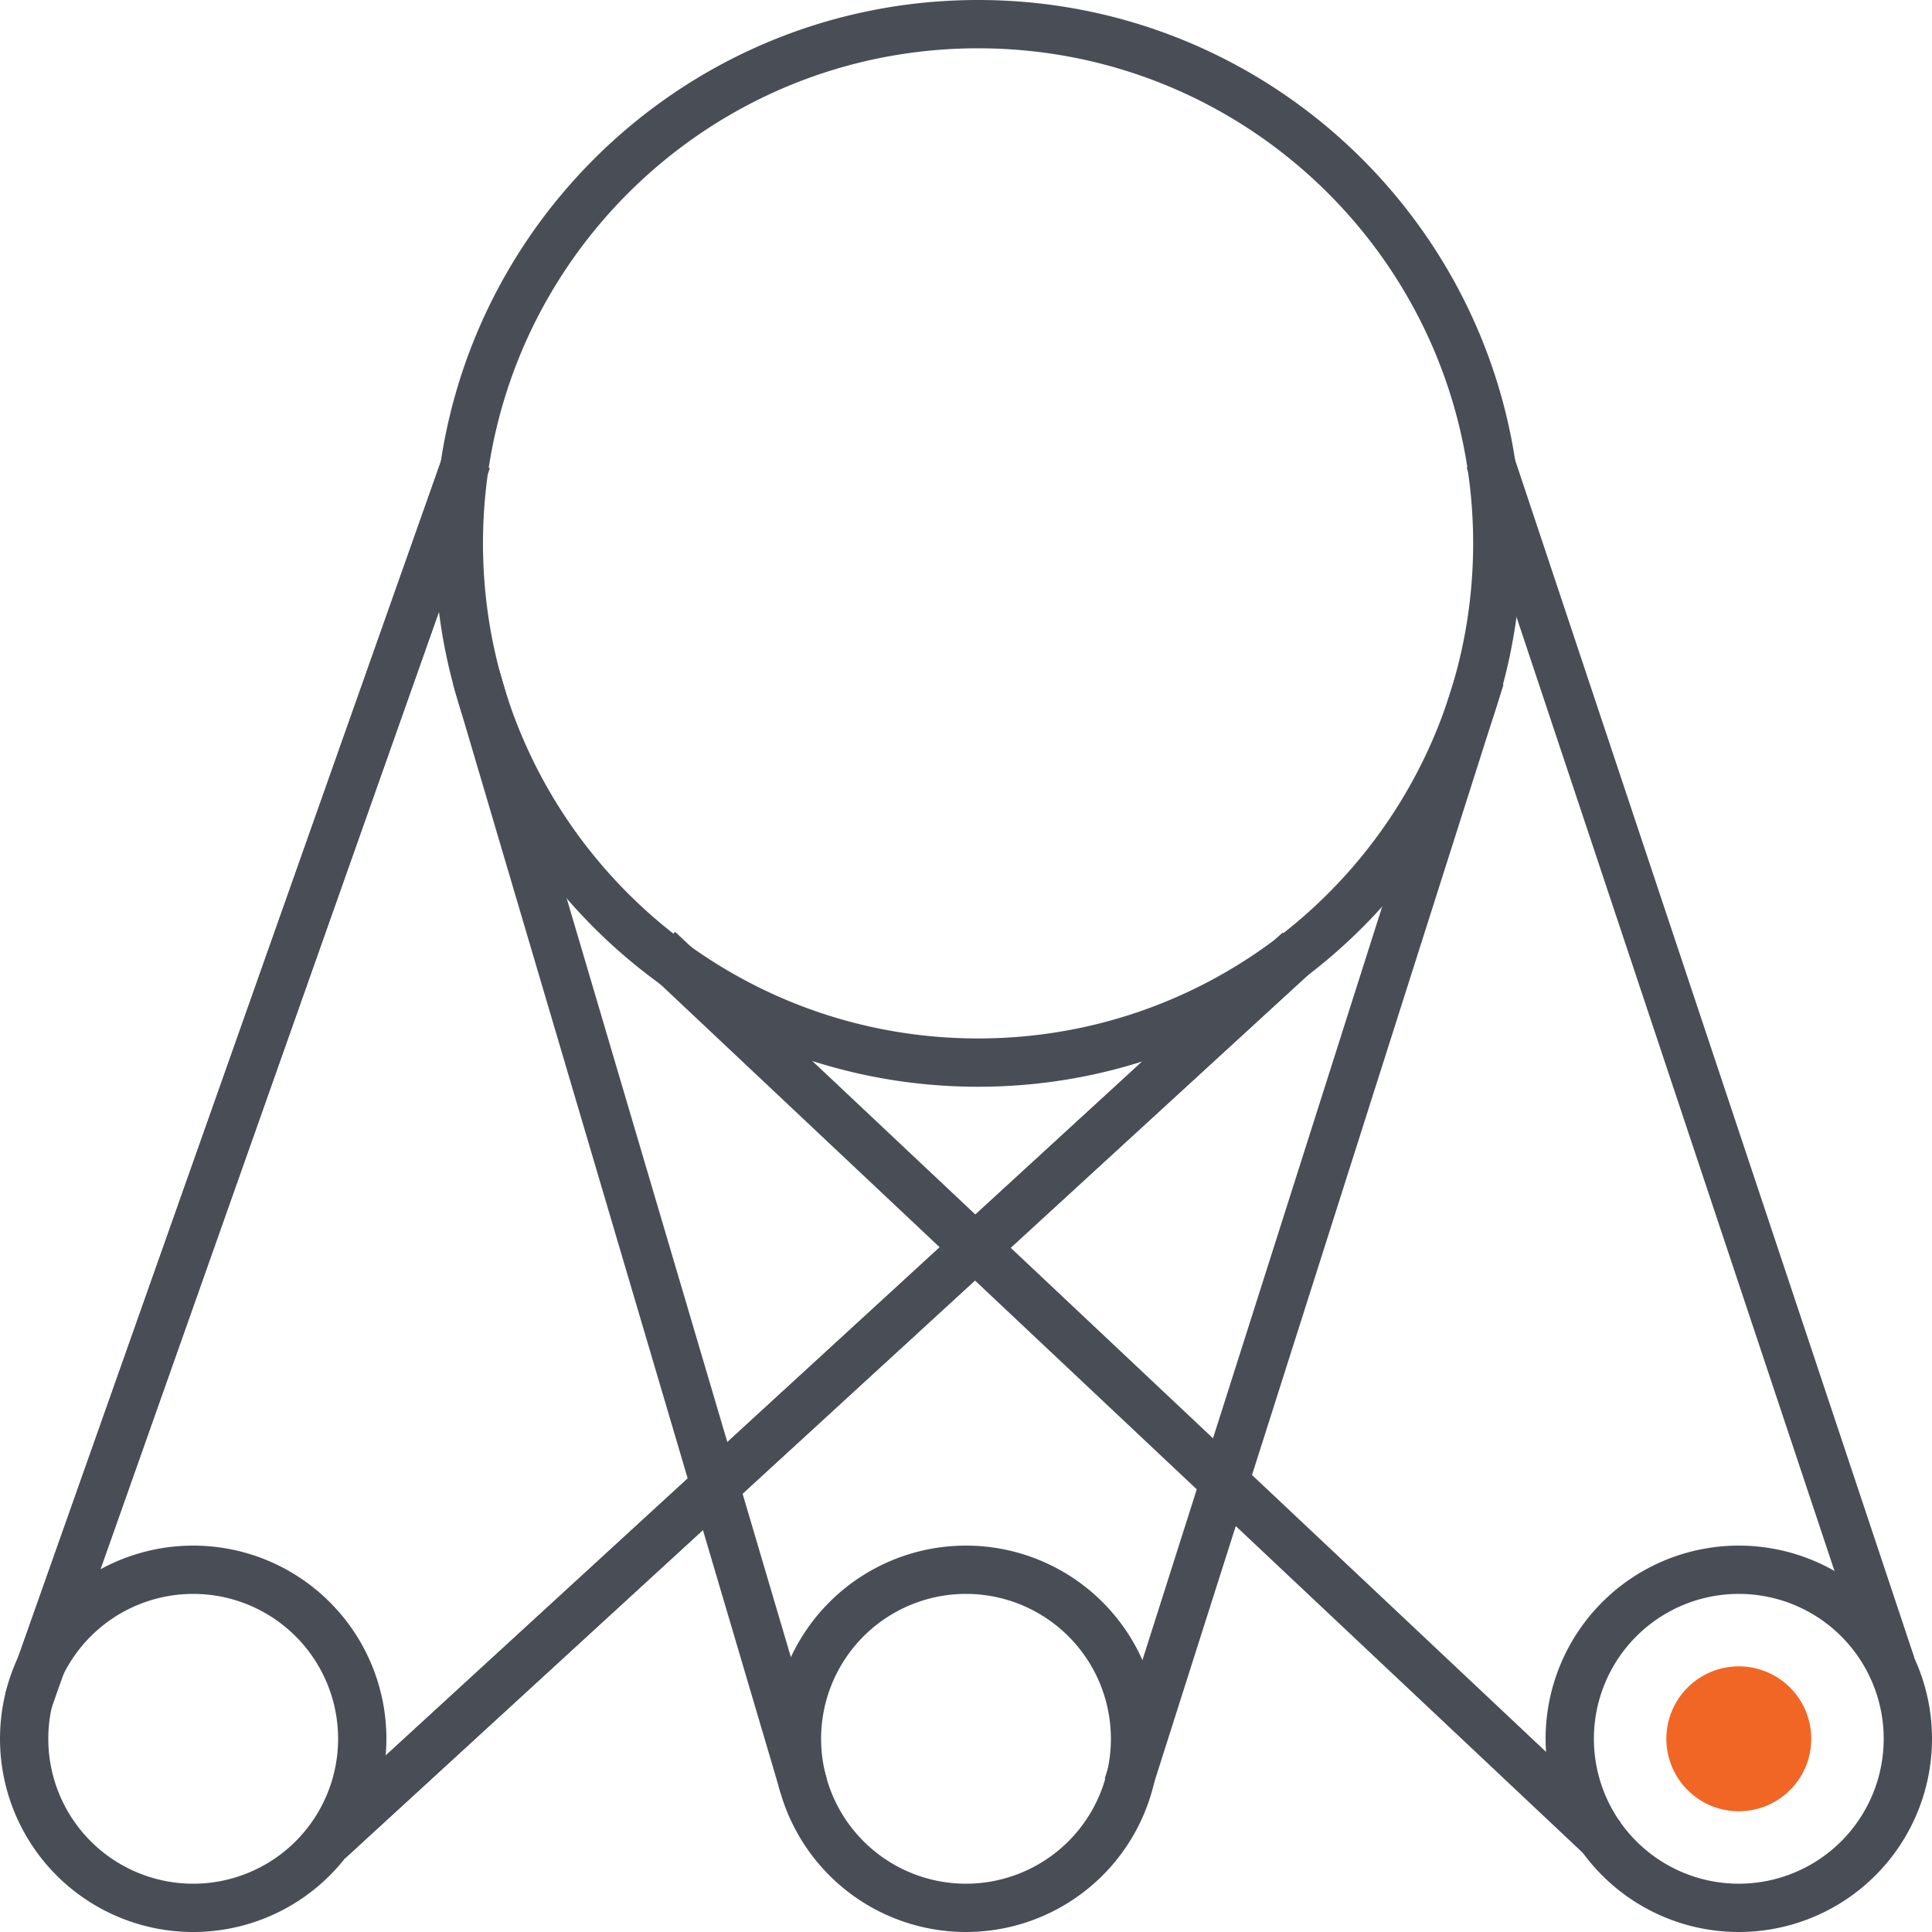 <svg width="80" height="80" viewBox="0 0 80 80" xmlns="http://www.w3.org/2000/svg"><title>people over processes</title><g fill="none" fill-rule="evenodd"><path d="M2.443 69.833l17.5-49.5.333-.942-1.885-.666-.333.943-17.5 49.5-.333.942 1.885.666.333-.943zM15.033 76.265l38.69-35.49.737-.676-1.352-1.475-.737.676-38.69 35.492-.736.676 1.352 1.473.737-.675z" fill="#494E56"/><path d="M66.376 74.762l-37.69-35.49-.73-.686-1.37 1.457.728.685 37.69 35.49.73.686 1.37-1.456-.728-.686zM2.443 69.833l17.5-49.5.333-.942-1.885-.666-.333.943-17.5 49.5-.333.942 1.885.666.333-.943zM78.95 67.684l-16-48-.318-.95-1.897.634.316.948 16 48 .318.95 1.897-.634-.316-.948zM19.04 29.283l13 44 .284.96 1.918-.567-.283-.96-13-44-.284-.958-1.918.566.283.96z" fill="#494E56"/><path d="M60.047 28.697l-14 44-.303.953 1.906.606.303-.953 14-44 .303-.953-1.906-.606-.303.953zM15.033 76.265l38.69-35.49.737-.676-1.352-1.475-.737.676-38.69 35.492-.736.676 1.352 1.473.737-.675z" fill="#494E56"/><path d="M40.5 45C52.926 45 63 34.926 63 22.5S52.926 0 40.5 0 18 10.074 18 22.5 28.074 45 40.5 45zm0-2C29.178 43 20 33.822 20 22.5S29.178 2 40.5 2 61 11.178 61 22.5 51.822 43 40.5 43zM8 80a8 8 0 1 0 0-16 8 8 0 0 0 0 16zm0-2a6 6 0 1 1 0-12 6 6 0 0 1 0 12zM40 80a8 8 0 1 0 0-16 8 8 0 0 0 0 16zm0-2a6 6 0 1 1 0-12 6 6 0 0 1 0 12zM72 80a8 8 0 1 0 0-16 8 8 0 0 0 0 16zm0-2a6 6 0 1 1 0-12 6 6 0 0 1 0 12z" fill="#494E56"/><circle fill="#F16624" cx="72" cy="72" r="3"/></g></svg>